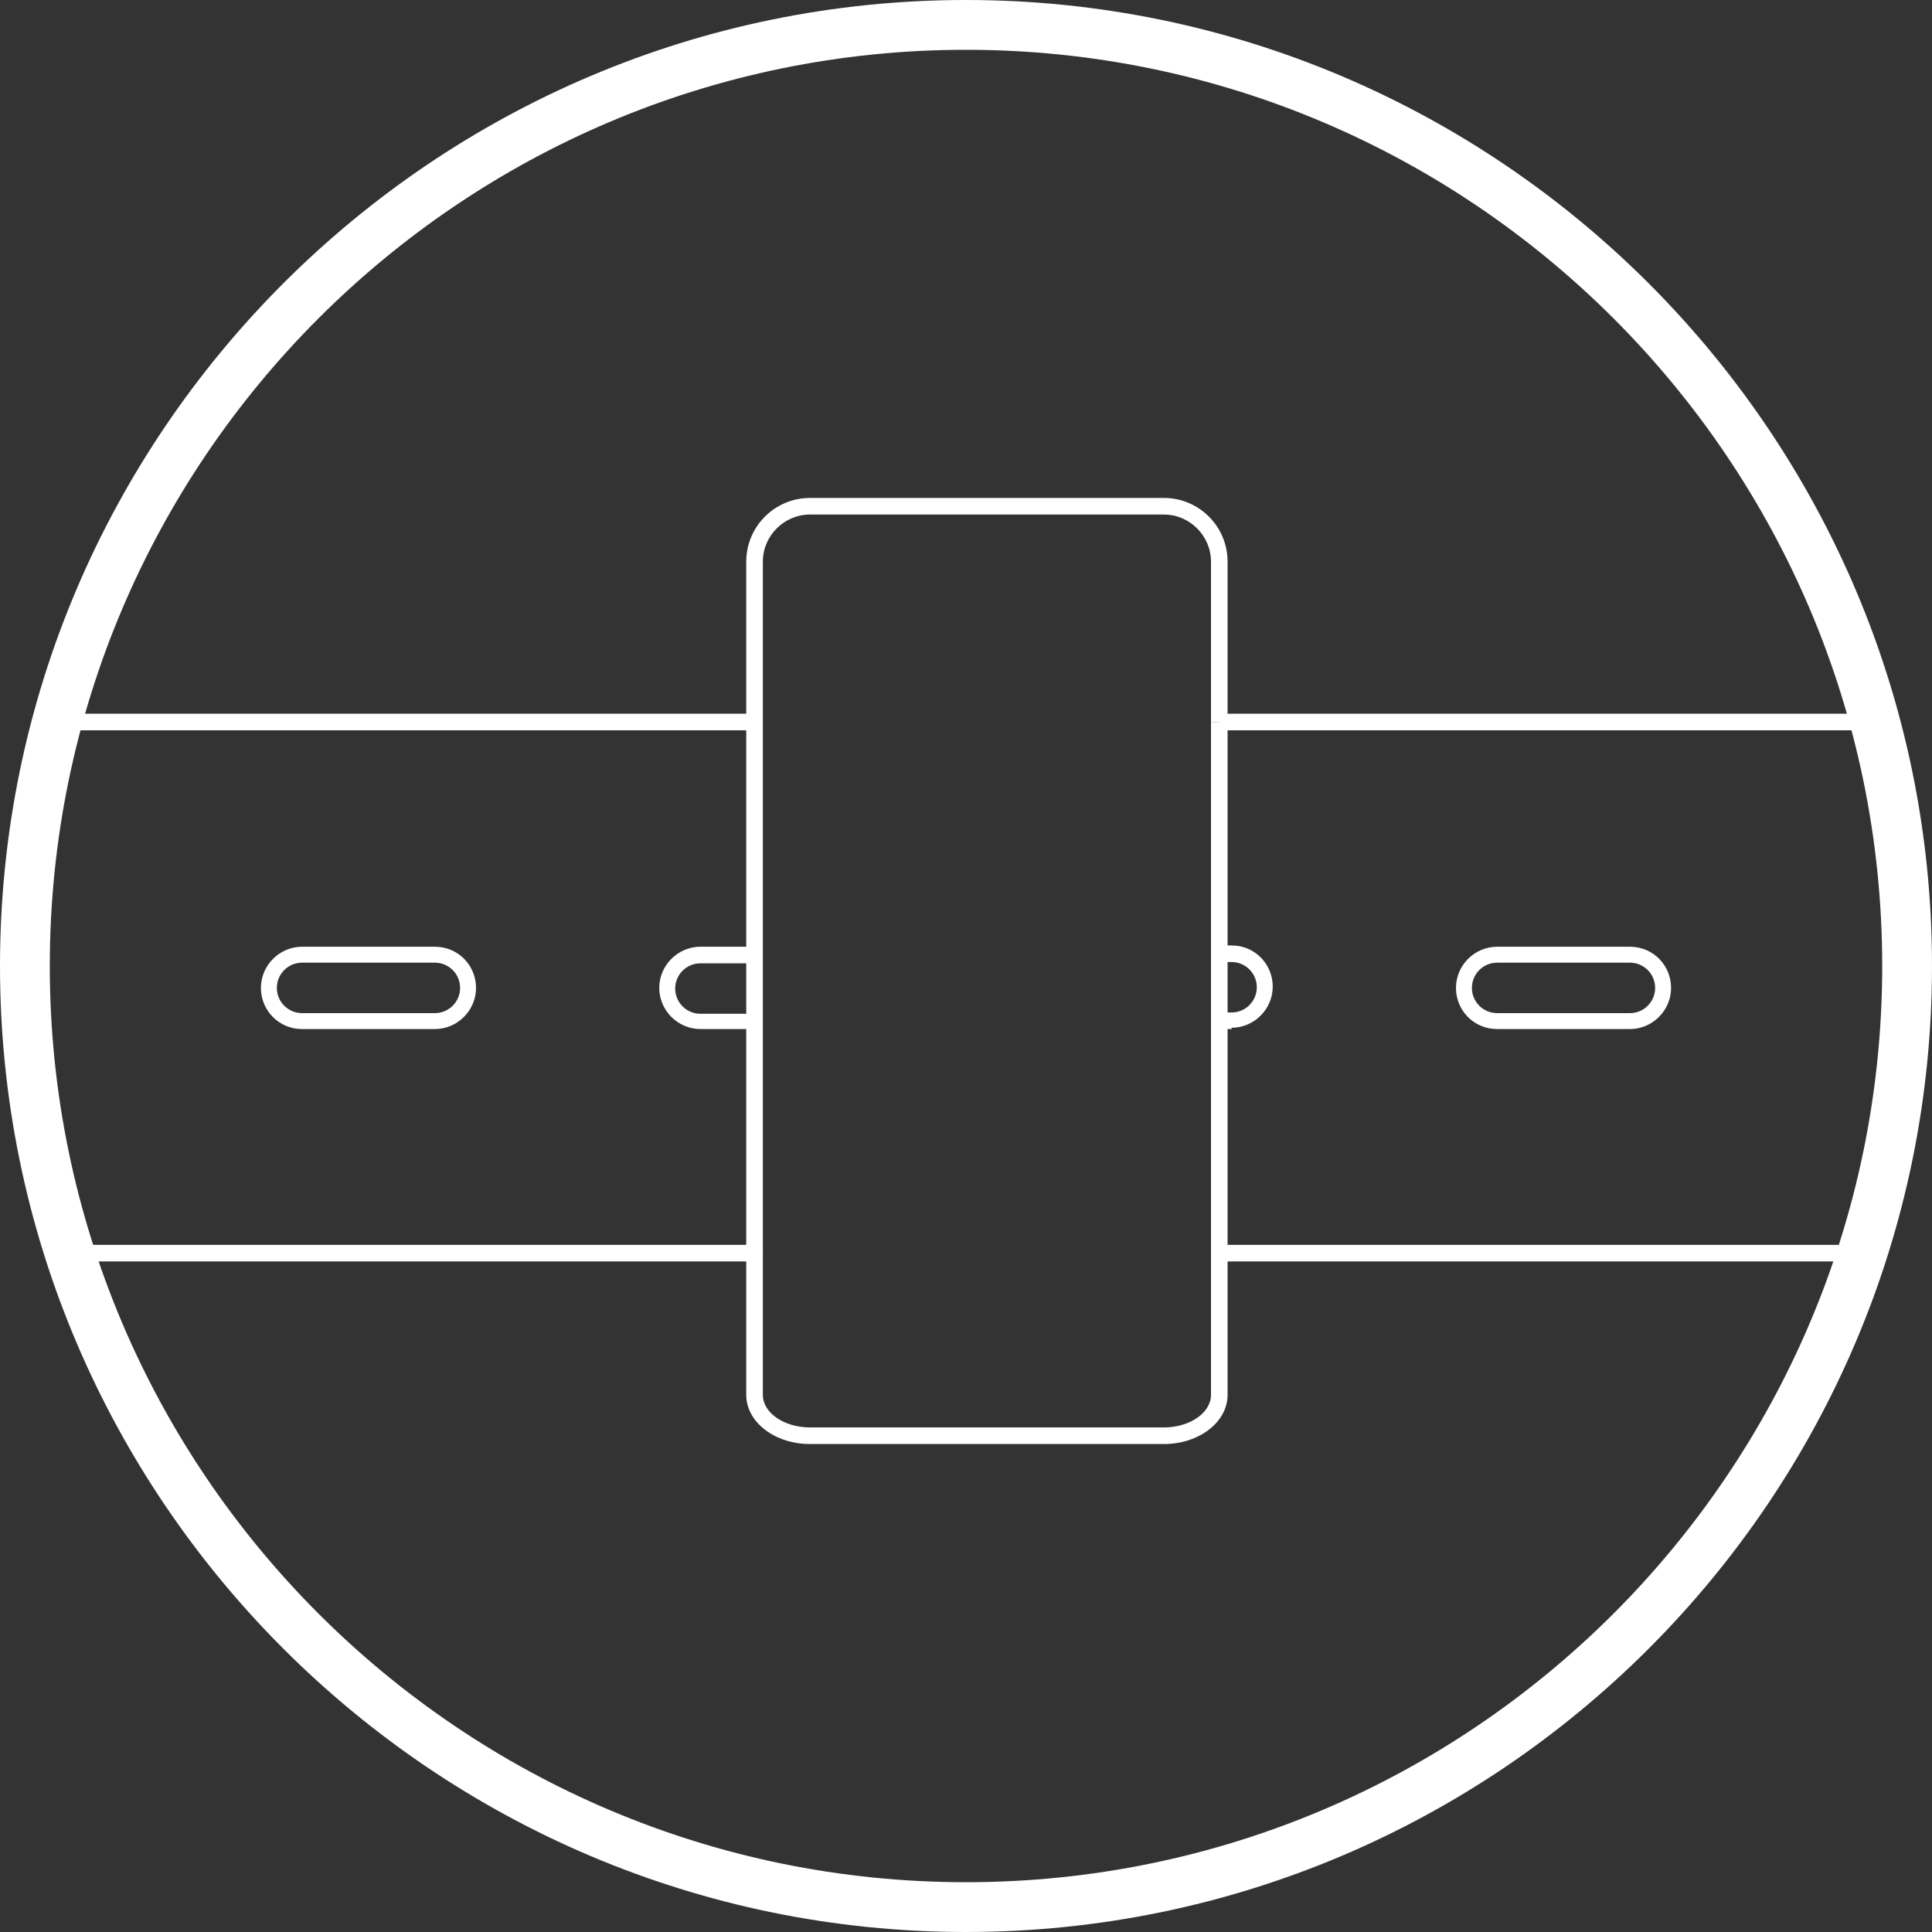 <svg width="300" height="300" viewBox="0 0 300 300" fill="none" xmlns="http://www.w3.org/2000/svg">
<rect x="0" y="0" width="300" height="300" fill="#333333" stroke="none"/>
<g clip-path="url(#clip0_38_15)">
<path d="M289.175 110.825H189.381V113.402H289.175V110.825Z" fill="white"/>
<path d="M117.217 110.825H10.825V113.402H117.217V110.825Z" fill="white"/>
<path d="M289.175 193.299H189.381V195.876H289.175V193.299Z" fill="white"/>
<path d="M117.217 193.299H10.825V195.876H117.217V193.299Z" fill="white"/>
<path d="M67.525 159.791H46.907C43.298 159.791 40.515 156.905 40.515 153.4C40.515 149.894 43.401 147.008 46.907 147.008H67.525C71.133 147.008 73.917 149.894 73.917 153.4C73.917 156.905 71.03 159.791 67.525 159.791ZM46.907 149.482C44.742 149.482 42.989 151.235 42.989 153.4C42.989 155.565 44.742 157.317 46.907 157.317H67.525C69.69 157.317 71.443 155.565 71.443 153.4C71.443 151.235 69.69 149.482 67.525 149.482H46.907Z" fill="white"/>
<path d="M117.216 159.791H108.762C105.257 159.791 102.37 156.905 102.37 153.4C102.37 149.894 105.257 147.008 108.762 147.008H117.216V149.585H108.762C106.597 149.585 104.845 151.338 104.845 153.503C104.845 155.668 106.597 157.42 108.762 157.42H117.216V159.998V159.791Z" fill="white"/>
<path d="M191.237 159.796H189.381V157.219H191.237C193.402 157.219 195.155 155.466 195.155 153.301C195.155 151.137 193.402 149.384 191.237 149.384H189.381V146.807H191.237C194.845 146.807 197.629 149.693 197.629 153.198C197.629 156.704 194.742 159.59 191.237 159.59" fill="white"/>
<path d="M253.092 159.791H232.474C228.865 159.791 226.082 156.905 226.082 153.4C226.082 149.894 228.968 147.008 232.474 147.008H253.092C256.7 147.008 259.484 149.894 259.484 153.4C259.484 156.905 256.597 159.791 253.092 159.791ZM232.474 149.482C230.309 149.482 228.556 151.235 228.556 153.4C228.556 155.565 230.309 157.317 232.474 157.317H253.092C255.257 157.317 257.01 155.565 257.01 153.4C257.01 151.235 255.257 149.482 253.092 149.482H232.474Z" fill="white"/>
<path d="M180.722 224.228H125.773C120.309 224.228 115.876 220.826 115.876 216.599V194.537H118.454V216.599C118.454 219.382 121.753 221.651 125.773 221.651H180.722C184.742 221.651 188.041 219.382 188.041 216.599V194.537H190.618V216.599C190.618 220.826 186.186 224.228 180.722 224.228Z" fill="white"/>
<path d="M190.618 112.164H188.041V194.638H190.618V112.164Z" fill="white"/>
<path d="M118.454 194.639H115.876V87.217C115.876 81.753 120.309 77.32 125.773 77.32H180.722C186.186 77.32 190.618 81.753 190.618 87.217V112.165H188.041V87.217C188.041 83.196 184.742 79.897 180.722 79.897H125.773C121.753 79.897 118.454 83.196 118.454 87.217V194.639Z" fill="white"/>
<path d="M150 300C67.32 300 0 232.68 0 150C0 67.32 67.32 0 150 0C232.68 0 300 67.32 300 150C300 232.68 232.68 300 150 300ZM150 7.732C71.546 7.732 7.732 71.546 7.732 150C7.732 228.454 71.546 292.268 150 292.268C228.454 292.268 292.268 228.454 292.268 150C292.268 71.546 228.454 7.732 150 7.732Z" fill="white"/>
</g>
<defs>
<clipPath id="clip0_38_15">
<rect width="300" height="300" fill="white"/>
</clipPath>
</defs>
</svg>
